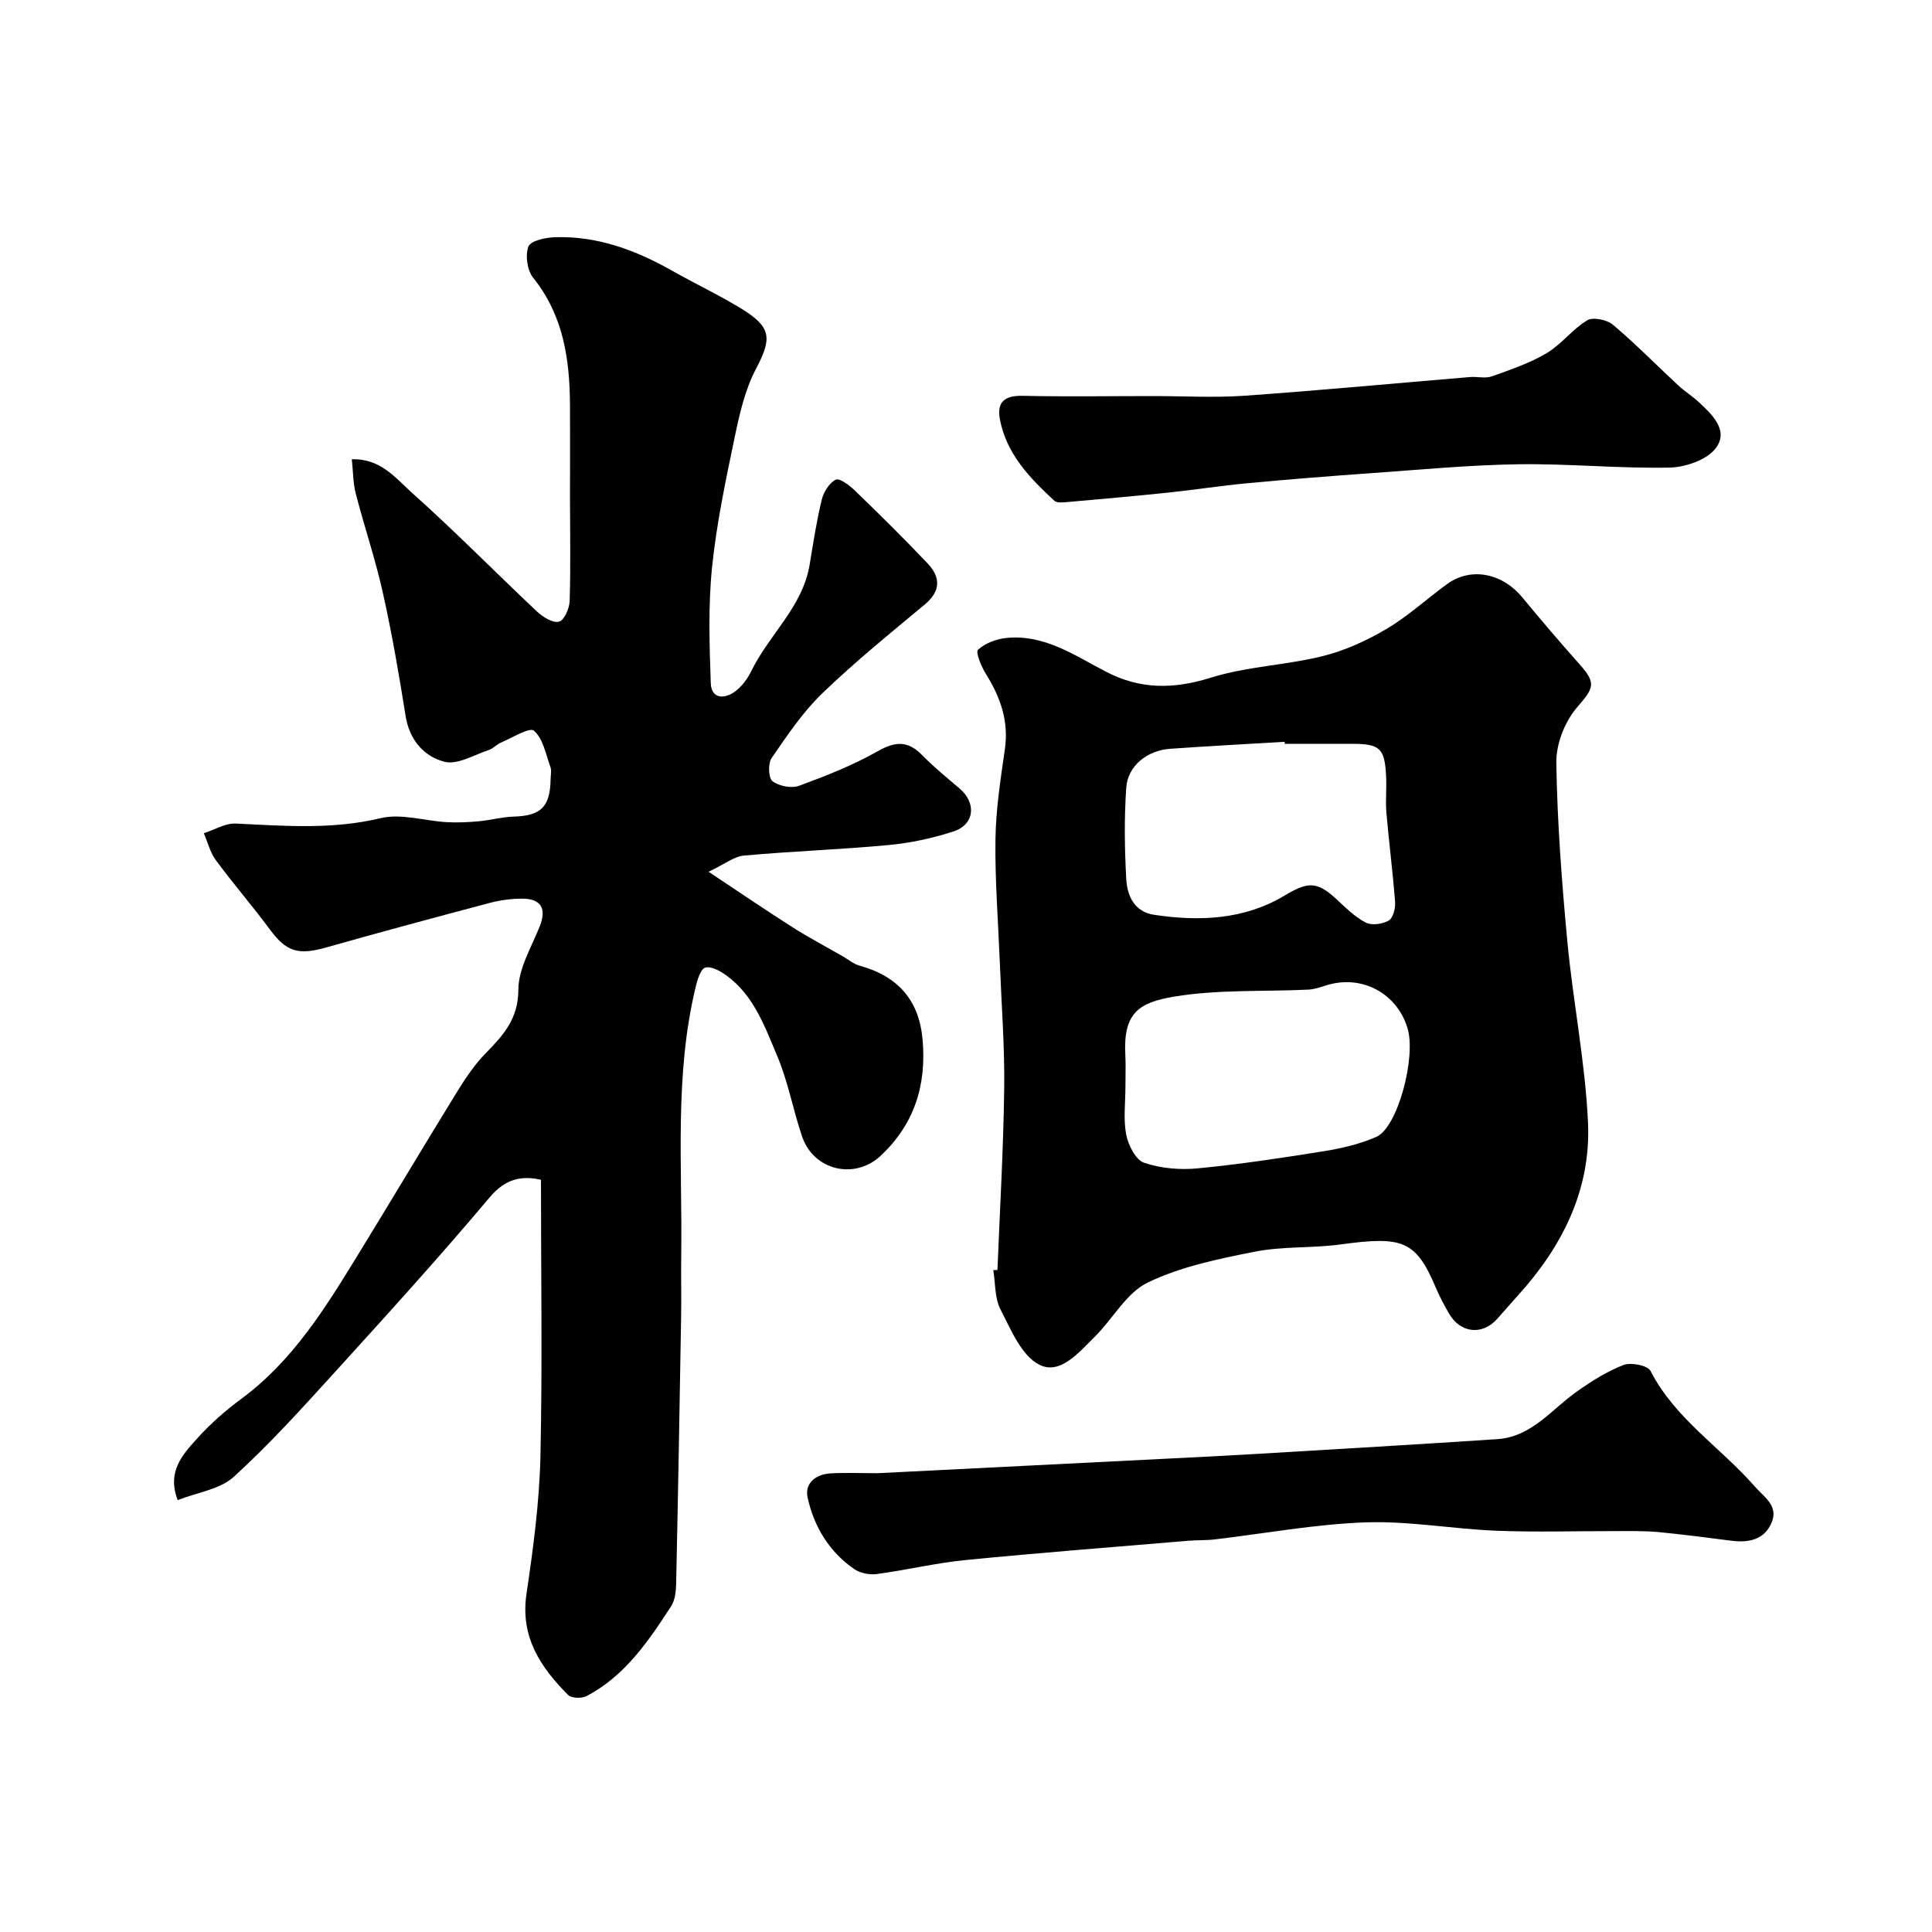 <svg enable-background="new 0 0 400 400" viewBox="0 0 400 400" xmlns="http://www.w3.org/2000/svg"><g fill="#010000"><path d="m112 244.26c-3.94-.88-7.31-.3-10.63 3.65-10.34 12.3-21.16 24.2-31.97 36.1-6.78 7.46-13.57 14.98-21.01 21.76-2.86 2.6-7.53 3.21-11.6 4.81-2.28-5.92 1.04-9.44 4.01-12.74 2.74-3.05 5.89-5.81 9.19-8.25 10.58-7.81 17.3-18.68 23.99-29.58 6.99-11.39 13.82-22.87 20.83-34.25 1.69-2.74 3.56-5.46 5.8-7.75 3.64-3.72 6.69-7.09 6.71-13.1.01-4.39 2.73-8.82 4.44-13.16 1.42-3.6.31-5.68-3.6-5.69-2.26-.01-4.58.3-6.77.88-11.29 2.99-22.57 6.03-33.81 9.21-5.89 1.67-8.28.91-11.73-3.75-3.6-4.86-7.58-9.45-11.17-14.32-1.18-1.6-1.67-3.7-2.48-5.57 2.22-.71 4.46-2.11 6.64-2 10.03.48 19.95 1.29 29.98-1.12 4.24-1.02 9.09.57 13.67.83 2.19.12 4.41.02 6.6-.18 2.43-.22 4.84-.9 7.27-.97 5.64-.17 7.55-2 7.64-7.79.01-.83.23-1.75-.04-2.48-.96-2.64-1.52-5.88-3.41-7.52-.9-.78-4.5 1.48-6.84 2.47-.89.37-1.59 1.23-2.48 1.52-3.06 1-6.49 3.13-9.18 2.45-4.27-1.08-7.29-4.52-8.08-9.51-1.35-8.52-2.82-17.05-4.7-25.47-1.54-6.93-3.84-13.69-5.62-20.57-.56-2.17-.53-4.48-.81-7.08 5.97-.2 9.09 3.93 12.39 6.88 8.91 7.95 17.28 16.49 25.99 24.68 1.2 1.12 3.23 2.38 4.52 2.06 1.05-.25 2.15-2.73 2.2-4.26.22-7.18.08-14.36.07-21.54 0-6.36.04-12.73 0-19.09-.06-9.48-1.37-18.53-7.63-26.32-1.23-1.54-1.67-4.66-.97-6.47.46-1.2 3.58-1.86 5.53-1.92 8.75-.27 16.66 2.67 24.18 6.92 4.81 2.72 9.83 5.08 14.52 7.97 6.18 3.81 6.14 6.16 2.87 12.38-2.27 4.32-3.41 9.35-4.41 14.19-1.86 8.92-3.76 17.88-4.68 26.93-.81 7.91-.54 15.97-.26 23.94.12 3.33 2.85 3.33 5.05 1.71 1.39-1.03 2.56-2.62 3.33-4.2 3.67-7.55 10.64-13.28 12.09-22.05.74-4.5 1.43-9.03 2.51-13.46.38-1.58 1.55-3.45 2.89-4.13.76-.38 2.83 1.15 3.93 2.22 5.13 4.96 10.22 9.97 15.12 15.15 2.65 2.81 2.74 5.68-.6 8.46-7.2 6-14.51 11.92-21.25 18.42-4.05 3.91-7.27 8.73-10.48 13.4-.77 1.12-.66 4.14.19 4.78 1.35 1.02 3.92 1.53 5.5.95 5.57-2.05 11.16-4.25 16.31-7.17 3.65-2.07 6.23-2.19 9.17.82 2.41 2.46 5.1 4.66 7.73 6.89 3.57 3.03 3.15 7.49-1.29 8.93-4.29 1.39-8.82 2.36-13.31 2.79-9.99.94-20.04 1.28-30.03 2.19-2.07.19-4.01 1.79-7.32 3.35 6.49 4.31 11.86 7.97 17.34 11.46 3.41 2.17 7 4.06 10.51 6.08 1.13.65 2.19 1.57 3.41 1.9 7.98 2.19 12.33 7.17 13.05 15.3.83 9.36-1.64 17.49-8.7 24.08-5.33 4.98-13.84 3.07-16.25-4.02-1.87-5.52-2.9-11.36-5.16-16.69-2.58-6.1-4.86-12.62-10.63-16.73-1.23-.87-3.07-1.88-4.24-1.54-.96.28-1.61 2.43-1.96 3.86-4.49 18.4-2.77 37.14-3.03 55.77-.06 4.19.05 8.38-.02 12.57-.31 18.43-.63 36.86-1.03 55.29-.03 1.59-.21 3.44-1.03 4.71-4.7 7.25-9.56 14.45-17.51 18.62-1 .53-3.13.47-3.83-.22-5.71-5.74-9.93-12.01-8.62-20.91 1.4-9.44 2.67-18.98 2.89-28.5.42-18.94.11-37.86.11-57.26z"/><path d="m206.51 262.93c.5-12.54 1.24-25.07 1.4-37.61.11-8.76-.58-17.53-.92-26.29-.33-8.43-1.01-16.87-.89-25.29.09-6.2 1.05-12.41 1.94-18.56.85-5.82-.88-10.78-3.89-15.6-.96-1.54-2.22-4.52-1.66-5.05 1.46-1.37 3.81-2.24 5.89-2.45 7.84-.79 14.11 3.62 20.58 6.98 7.19 3.74 14.08 3.64 21.78 1.23 7.4-2.31 15.43-2.56 23-4.42 4.62-1.14 9.17-3.2 13.29-5.64 4.48-2.64 8.37-6.26 12.6-9.32 4.92-3.56 11.39-2.27 15.57 2.8 3.87 4.69 7.82 9.32 11.87 13.86 3.55 3.99 2.83 4.94-.58 8.91-2.52 2.93-4.33 7.57-4.27 11.42.19 12.34 1.13 24.7 2.28 37 1.18 12.54 3.71 24.98 4.28 37.53.63 13.84-5.31 25.68-14.57 35.85-1.44 1.58-2.83 3.22-4.26 4.81-3.09 3.43-7.6 2.93-9.95-1.14-.98-1.7-1.92-3.44-2.68-5.24-4.19-9.93-6.9-10.82-19.77-9.06-5.86.8-11.93.35-17.7 1.49-7.56 1.49-15.36 3.09-22.21 6.39-4.43 2.13-7.23 7.53-10.98 11.23-3.25 3.2-7.2 8.03-11.54 5.76-3.68-1.92-5.83-7.25-7.98-11.42-1.21-2.34-1.04-5.39-1.49-8.13.29-.01.58-.02.86-.04zm26.5-37.97c0 3.33-.46 6.74.16 9.95.42 2.18 1.96 5.24 3.71 5.83 3.47 1.18 7.49 1.51 11.18 1.15 8.76-.85 17.48-2.17 26.17-3.57 3.65-.59 7.37-1.47 10.74-2.95 4.38-1.92 8.27-16.46 6.44-22.5-2.2-7.27-9.5-11.13-16.74-8.89-1.23.38-2.5.84-3.77.91-9.26.44-18.67-.06-27.75 1.44-7.39 1.23-10.64 3.38-10.16 12.15.11 2.15.01 4.31.02 6.48zm32.99-70.96c-.01-.14-.02-.28-.03-.42-7.9.47-15.81.89-23.7 1.45-4.75.33-8.77 3.51-9.09 8.04-.44 6.28-.35 12.63 0 18.93.19 3.46 1.67 6.78 5.76 7.4 9.38 1.41 18.67 1.02 27-3.97 4.69-2.81 6.63-3.09 10.69.67 1.92 1.78 3.84 3.71 6.11 4.9 1.24.65 3.47.34 4.77-.4.9-.51 1.42-2.52 1.33-3.8-.46-6.18-1.27-12.34-1.8-18.52-.21-2.48.06-4.99-.06-7.48-.27-5.88-1.25-6.79-7.02-6.8-4.65-.01-9.31 0-13.96 0z"/><path d="m181.72 305.01c19.83-1 39.97-2.01 60.1-3.02 6.27-.32 12.54-.62 18.8-1 16.47-.98 32.93-1.94 49.39-3.03 7.11-.47 11.22-6.17 16.48-9.87 3.02-2.13 6.24-4.18 9.66-5.49 1.55-.59 4.99.1 5.57 1.23 5.09 9.93 14.51 15.83 21.56 23.9 1.94 2.22 4.99 4.01 3.51 7.51-1.51 3.59-4.78 4.2-8.34 3.75-5.04-.63-10.07-1.32-15.12-1.79-2.97-.27-5.98-.2-8.97-.2-8.2-.02-16.41.25-24.6-.08-9.03-.36-18.06-2.05-27.05-1.73-10.44.37-20.82 2.31-31.23 3.53-1.81.21-3.64.12-5.46.28-15.4 1.3-30.81 2.48-46.19 4-6.14.61-12.19 2.07-18.31 2.89-1.5.2-3.43-.18-4.66-1.03-5.19-3.58-8.33-8.78-9.65-14.8-.66-2.99 1.7-4.83 4.71-5.01 3.15-.18 6.32-.04 9.8-.04z"/><path d="m238.72 82c6.33 0 12.68.37 18.98-.07 15.57-1.1 31.11-2.57 46.67-3.87 1.49-.12 3.13.34 4.47-.13 3.88-1.38 7.85-2.73 11.37-4.81 3.07-1.82 5.34-4.96 8.4-6.8 1.2-.73 4.08-.13 5.31.9 4.7 3.96 9.03 8.38 13.54 12.57 1.31 1.22 2.87 2.18 4.18 3.39 2.85 2.63 6.35 5.95 3.6 9.6-1.83 2.43-6.27 3.96-9.58 4.03-10.42.21-20.85-.84-31.27-.69-10.2.15-20.4 1.13-30.59 1.85-8.5.6-17 1.28-25.49 2.07-5.53.52-11.03 1.38-16.56 1.96-7.01.73-14.03 1.35-21.04 1.97-.8.07-1.92.15-2.41-.29-5.08-4.69-9.89-9.65-11.27-16.8-.7-3.61.92-5.02 4.7-4.93 9 .2 18 .05 26.99.05z"/></g></svg>